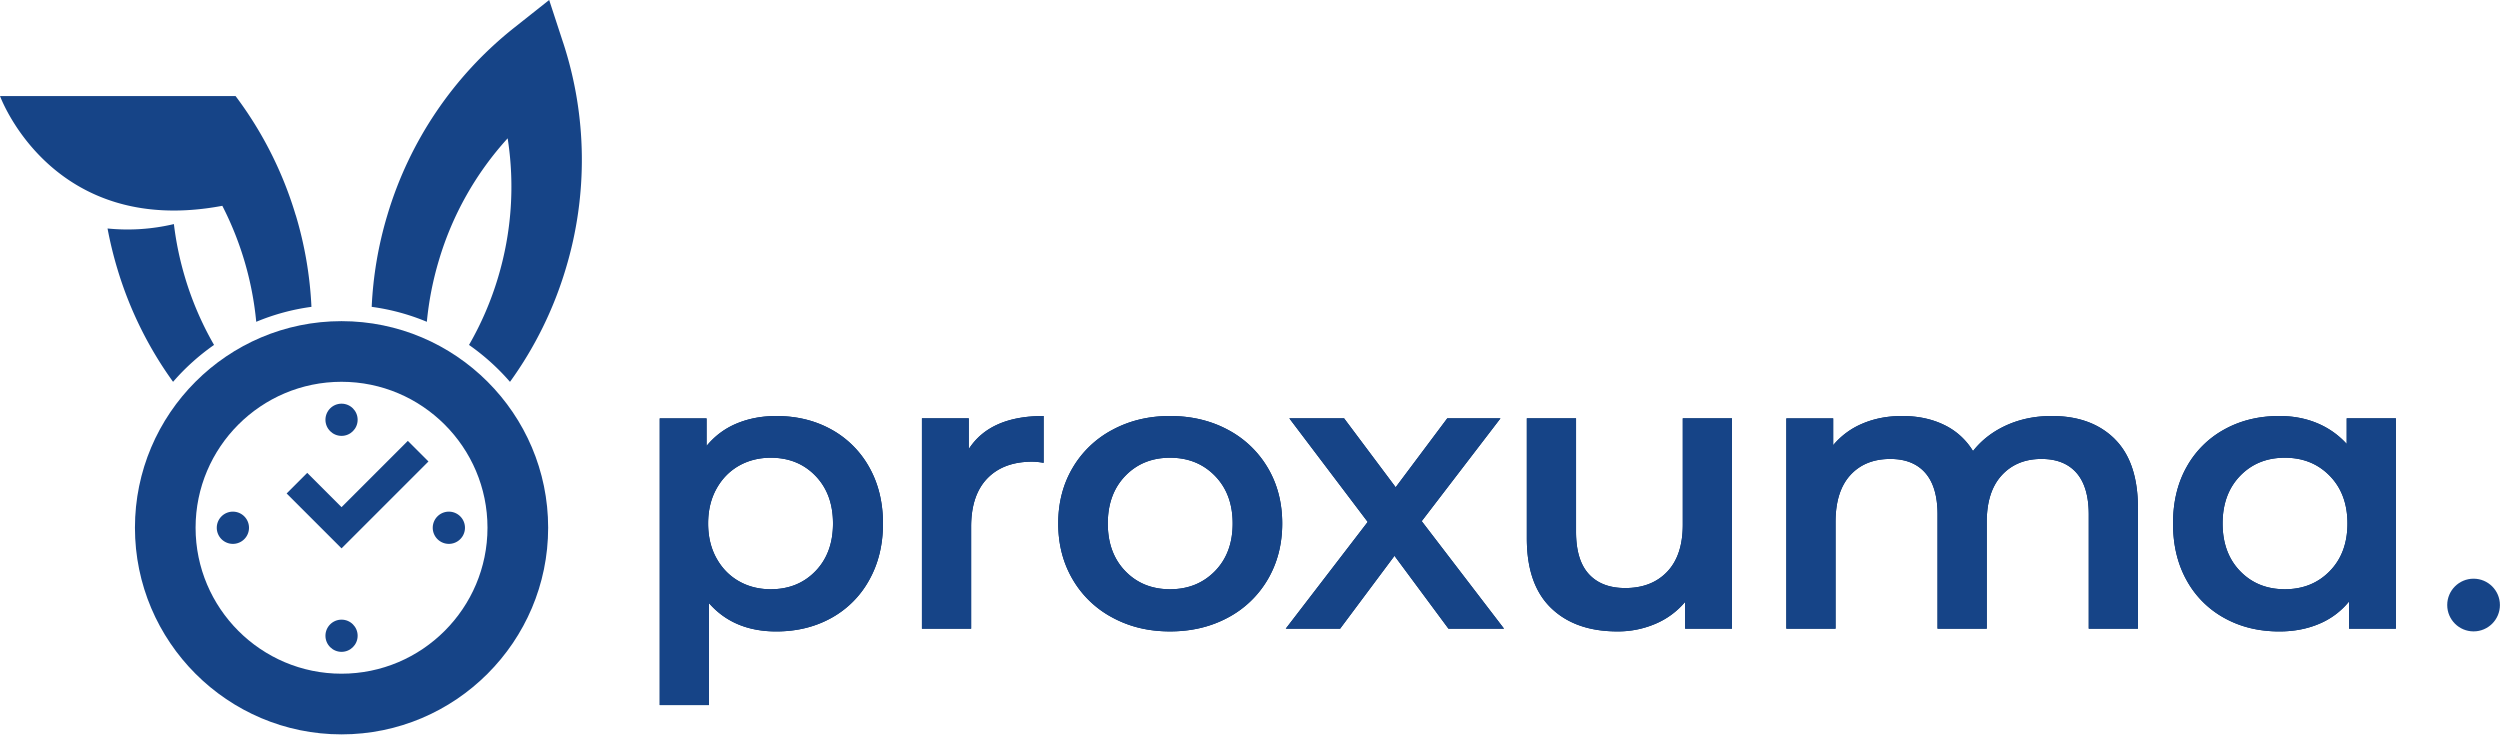 <svg xmlns="http://www.w3.org/2000/svg" viewBox="0 0 180 53"><g fill-rule="nonzero" fill="none"><path d="M40.542 3.06 39.54 0l-2.527 2.002a27.096 27.096 0 0 0-9.123 13.486 27.258 27.258 0 0 0-1.128 6.605c1.388.187 2.72.554 3.971 1.077.142-1.493.433-2.984.873-4.447a22.581 22.581 0 0 1 4.945-8.764c.52 3.332.292 6.747-.697 10.038a22.732 22.732 0 0 1-2.085 4.838 16.18 16.18 0 0 1 2.95 2.658 27.18 27.18 0 0 0 4.016-8.148 27.094 27.094 0 0 0-.191-16.284h-.002ZM13.327 19.997a22.827 22.827 0 0 0 2.084 4.838 16.101 16.101 0 0 0-2.95 2.656 27.187 27.187 0 0 1-4.014-8.146 27.81 27.81 0 0 1-.704-2.894 14.455 14.455 0 0 0 4.778-.318c.154 1.298.424 2.588.806 3.862v.002Z" fill="#164487"></path><path d="M21.29 15.492a27.237 27.237 0 0 0-4.33-8.577H.002s3.709 10.216 16.005 7.903a23.074 23.074 0 0 1 2.442 8.352 15.774 15.774 0 0 1 3.975-1.077 27.337 27.337 0 0 0-1.13-6.603l-.003.002Z" fill="#164487"></path><path d="M24.588 23.123c-8.2 0-14.872 6.672-14.872 14.872s6.671 14.88 14.872 14.88c8.2 0 14.879-6.676 14.879-14.88s-6.676-14.872-14.88-14.872Zm.001 25.383c-5.793 0-10.507-4.714-10.507-10.511 0-5.797 4.714-10.506 10.507-10.506 5.794 0 10.51 4.712 10.51 10.506 0 5.793-4.714 10.511-10.51 10.511Z" fill="#164487"></path><circle fill="#164487" cx="24.591" cy="30.224" r="1.159"></circle><circle fill="#164487" cx="24.591" cy="45.774" r="1.159"></circle><path d="M32.366 39.158a1.16 1.16 0 1 1 0-2.318 1.16 1.16 0 0 1 0 2.318ZM16.816 39.158a1.16 1.16 0 1 1 0-2.318 1.16 1.16 0 0 1 0 2.318Z" fill="#164487"></path><path fill="#164487" d="m29.364 31.743-4.773 4.772-2.47-2.47-1.484 1.485 3.954 3.952 6.258-6.256z"></path><path d="M59.846 30.917a6.964 6.964 0 0 1 2.736 2.721c.661 1.173.993 2.523.993 4.055 0 1.532-.332 2.888-.993 4.068a6.917 6.917 0 0 1-2.736 2.737c-1.163.642-2.482.965-3.956.965-2.042 0-3.658-.68-4.848-2.042v7.344H47.5v-20.64h3.373v1.985a5.502 5.502 0 0 1 2.169-1.617c.86-.36 1.81-.54 2.849-.54 1.474 0 2.793.323 3.956.965v-.001Zm-1.133 10.206c.84-.87 1.262-2.014 1.262-3.432 0-1.418-.421-2.56-1.262-3.431-.841-.87-1.915-1.304-3.218-1.304-.85 0-1.617.195-2.297.58-.68.389-1.219.941-1.616 1.66-.397.72-.596 1.551-.596 2.495 0 .944.199 1.778.596 2.495.397.72.936 1.272 1.616 1.66.68.388 1.446.58 2.297.58 1.303 0 2.377-.434 3.218-1.303ZM75.141 29.952v3.373a4.551 4.551 0 0 0-.822-.084c-1.38 0-2.458.403-3.233 1.204-.775.804-1.163 1.961-1.163 3.473v7.344h-3.544v-15.14h3.373v2.212c1.021-1.588 2.817-2.382 5.387-2.382h.002ZM80.103 44.468a7.223 7.223 0 0 1-2.877-2.765c-.69-1.181-1.034-2.519-1.034-4.012 0-1.492.345-2.826 1.034-3.997a7.25 7.25 0 0 1 2.877-2.75c1.229-.66 2.609-.992 4.14-.992 1.53 0 2.938.331 4.167.993a7.263 7.263 0 0 1 2.877 2.75c.69 1.172 1.034 2.504 1.034 3.996 0 1.493-.345 2.83-1.034 4.012a7.235 7.235 0 0 1-2.877 2.765c-1.229.661-2.619.993-4.168.993s-2.91-.33-4.14-.993Zm7.372-3.345c.85-.87 1.276-2.014 1.276-3.432 0-1.418-.426-2.56-1.276-3.431-.85-.87-1.927-1.304-3.233-1.304-1.305 0-2.377.435-3.218 1.304-.84.869-1.262 2.013-1.262 3.431 0 1.418.42 2.563 1.262 3.432.841.869 1.915 1.303 3.218 1.303 1.304 0 2.38-.434 3.233-1.303ZM104.288 45.262l-3.885-5.244-3.913 5.244h-3.913l5.899-7.683-5.642-7.457h3.941l3.714 4.962 3.714-4.962h3.829l-5.67 7.401 5.926 7.739h-3.997zM124.702 30.122v15.14h-3.373v-1.927a5.653 5.653 0 0 1-2.126 1.573 6.836 6.836 0 0 1-2.75.553c-2.023 0-3.615-.562-4.778-1.688-1.163-1.124-1.744-2.793-1.744-5.005V30.12h3.544v8.167c0 1.362.307 2.377.921 3.047.615.671 1.49 1.006 2.623 1.006 1.266 0 2.272-.391 3.02-1.176.746-.785 1.12-1.914 1.12-3.388V30.12h3.543v.002ZM152.26 31.611c1.115 1.106 1.673 2.765 1.673 4.977v8.676h-3.544v-8.223c0-1.322-.294-2.32-.878-2.99-.587-.671-1.428-1.007-2.523-1.007-1.192 0-2.145.394-2.864 1.177-.72.784-1.077 1.904-1.077 3.36v7.683h-3.544v-8.223c0-1.322-.294-2.32-.879-2.99-.586-.671-1.427-1.007-2.523-1.007-1.21 0-2.169.388-2.877 1.163-.708.776-1.064 1.9-1.064 3.374v7.683h-3.543v-15.14h3.373v1.928a5.526 5.526 0 0 1 2.126-1.56c.85-.36 1.796-.54 2.836-.54 1.133 0 2.14.213 3.02.639a4.913 4.913 0 0 1 2.084 1.886c.624-.794 1.427-1.412 2.41-1.858.984-.444 2.07-.667 3.261-.667 1.909 0 3.42.552 4.537 1.66h-.004ZM172.504 30.122v15.14h-3.373v-1.955a5.484 5.484 0 0 1-2.17 1.616c-.859.36-1.809.54-2.848.54-1.474 0-2.793-.32-3.956-.965a6.844 6.844 0 0 1-2.722-2.722c-.651-1.172-.977-2.532-.977-4.083 0-1.55.326-2.907.977-4.068a6.895 6.895 0 0 1 2.722-2.708c1.163-.643 2.482-.965 3.956-.965.983 0 1.886.17 2.708.51.822.34 1.536.84 2.141 1.502V30.12h3.544l-.002.002Zm-4.763 11c.85-.868 1.275-2.013 1.275-3.43 0-1.419-.425-2.561-1.275-3.432-.85-.87-1.927-1.304-3.233-1.304s-2.377.435-3.218 1.304c-.84.869-1.262 2.013-1.262 3.431 0 1.418.42 2.563 1.262 3.432.841.869 1.914 1.303 3.218 1.303s2.383-.434 3.233-1.303Z" fill="#002C60"></path><path d="M59.846 30.917a6.964 6.964 0 0 1 2.736 2.721c.661 1.173.993 2.523.993 4.055 0 1.532-.332 2.888-.993 4.068a6.917 6.917 0 0 1-2.736 2.737c-1.163.642-2.482.965-3.956.965-2.042 0-3.658-.68-4.848-2.042v7.344H47.5v-20.64h3.373v1.985a5.502 5.502 0 0 1 2.169-1.617c.86-.36 1.81-.54 2.849-.54 1.474 0 2.793.323 3.956.965v-.001Zm-1.133 10.206c.84-.87 1.262-2.014 1.262-3.432 0-1.418-.421-2.56-1.262-3.431-.841-.87-1.915-1.304-3.218-1.304-.85 0-1.617.195-2.297.58-.68.389-1.219.941-1.616 1.66-.397.72-.596 1.551-.596 2.495 0 .944.199 1.778.596 2.495.397.72.936 1.272 1.616 1.66.68.388 1.446.58 2.297.58 1.303 0 2.377-.434 3.218-1.303ZM75.141 29.952v3.373a4.551 4.551 0 0 0-.822-.084c-1.38 0-2.458.403-3.233 1.204-.775.804-1.163 1.961-1.163 3.473v7.344h-3.544v-15.14h3.373v2.212c1.021-1.588 2.817-2.382 5.387-2.382h.002ZM80.103 44.468a7.223 7.223 0 0 1-2.877-2.765c-.69-1.181-1.034-2.519-1.034-4.012 0-1.492.345-2.826 1.034-3.997a7.25 7.25 0 0 1 2.877-2.75c1.229-.66 2.609-.992 4.14-.992 1.53 0 2.938.331 4.167.993a7.263 7.263 0 0 1 2.877 2.75c.69 1.172 1.034 2.504 1.034 3.996 0 1.493-.345 2.83-1.034 4.012a7.235 7.235 0 0 1-2.877 2.765c-1.229.661-2.619.993-4.168.993s-2.91-.33-4.14-.993Zm7.372-3.345c.85-.87 1.276-2.014 1.276-3.432 0-1.418-.426-2.56-1.276-3.431-.85-.87-1.927-1.304-3.233-1.304-1.305 0-2.377.435-3.218 1.304-.84.869-1.262 2.013-1.262 3.431 0 1.418.42 2.563 1.262 3.432.841.869 1.915 1.303 3.218 1.303 1.304 0 2.38-.434 3.233-1.303ZM104.288 45.262l-3.885-5.244-3.913 5.244h-3.913l5.899-7.683-5.642-7.457h3.941l3.714 4.962 3.714-4.962h3.829l-5.67 7.401 5.926 7.739h-3.997zM124.702 30.122v15.14h-3.373v-1.927a5.653 5.653 0 0 1-2.126 1.573 6.836 6.836 0 0 1-2.75.553c-2.023 0-3.615-.562-4.778-1.688-1.163-1.124-1.744-2.793-1.744-5.005V30.12h3.544v8.167c0 1.362.307 2.377.921 3.047.615.671 1.49 1.006 2.623 1.006 1.266 0 2.272-.391 3.02-1.176.746-.785 1.12-1.914 1.12-3.388V30.12h3.543v.002ZM152.26 31.611c1.115 1.106 1.673 2.765 1.673 4.977v8.676h-3.544v-8.223c0-1.322-.294-2.32-.878-2.99-.587-.671-1.428-1.007-2.523-1.007-1.192 0-2.145.394-2.864 1.177-.72.784-1.077 1.904-1.077 3.36v7.683h-3.544v-8.223c0-1.322-.294-2.32-.879-2.99-.586-.671-1.427-1.007-2.523-1.007-1.21 0-2.169.388-2.877 1.163-.708.776-1.064 1.9-1.064 3.374v7.683h-3.543v-15.14h3.373v1.928a5.526 5.526 0 0 1 2.126-1.56c.85-.36 1.796-.54 2.836-.54 1.133 0 2.14.213 3.02.639a4.913 4.913 0 0 1 2.084 1.886c.624-.794 1.427-1.412 2.41-1.858.984-.444 2.07-.667 3.261-.667 1.909 0 3.42.552 4.537 1.66h-.004ZM172.504 30.122v15.14h-3.373v-1.955a5.484 5.484 0 0 1-2.17 1.616c-.859.36-1.809.54-2.848.54-1.474 0-2.793-.32-3.956-.965a6.844 6.844 0 0 1-2.722-2.722c-.651-1.172-.977-2.532-.977-4.083 0-1.55.326-2.907.977-4.068a6.895 6.895 0 0 1 2.722-2.708c1.163-.643 2.482-.965 3.956-.965.983 0 1.886.17 2.708.51.822.34 1.536.84 2.141 1.502V30.12h3.544l-.002.002Zm-4.763 11c.85-.868 1.275-2.013 1.275-3.43 0-1.419-.425-2.561-1.275-3.432-.85-.87-1.927-1.304-3.233-1.304s-2.377.435-3.218 1.304c-.84.869-1.262 2.013-1.262 3.431 0 1.418.42 2.563 1.262 3.432.841.869 1.914 1.303 3.218 1.303s2.383-.434 3.233-1.303Z" fill="#164487"></path><circle fill="#164487" cx="178.097" cy="43.563" r="1.897"></circle></g></svg>